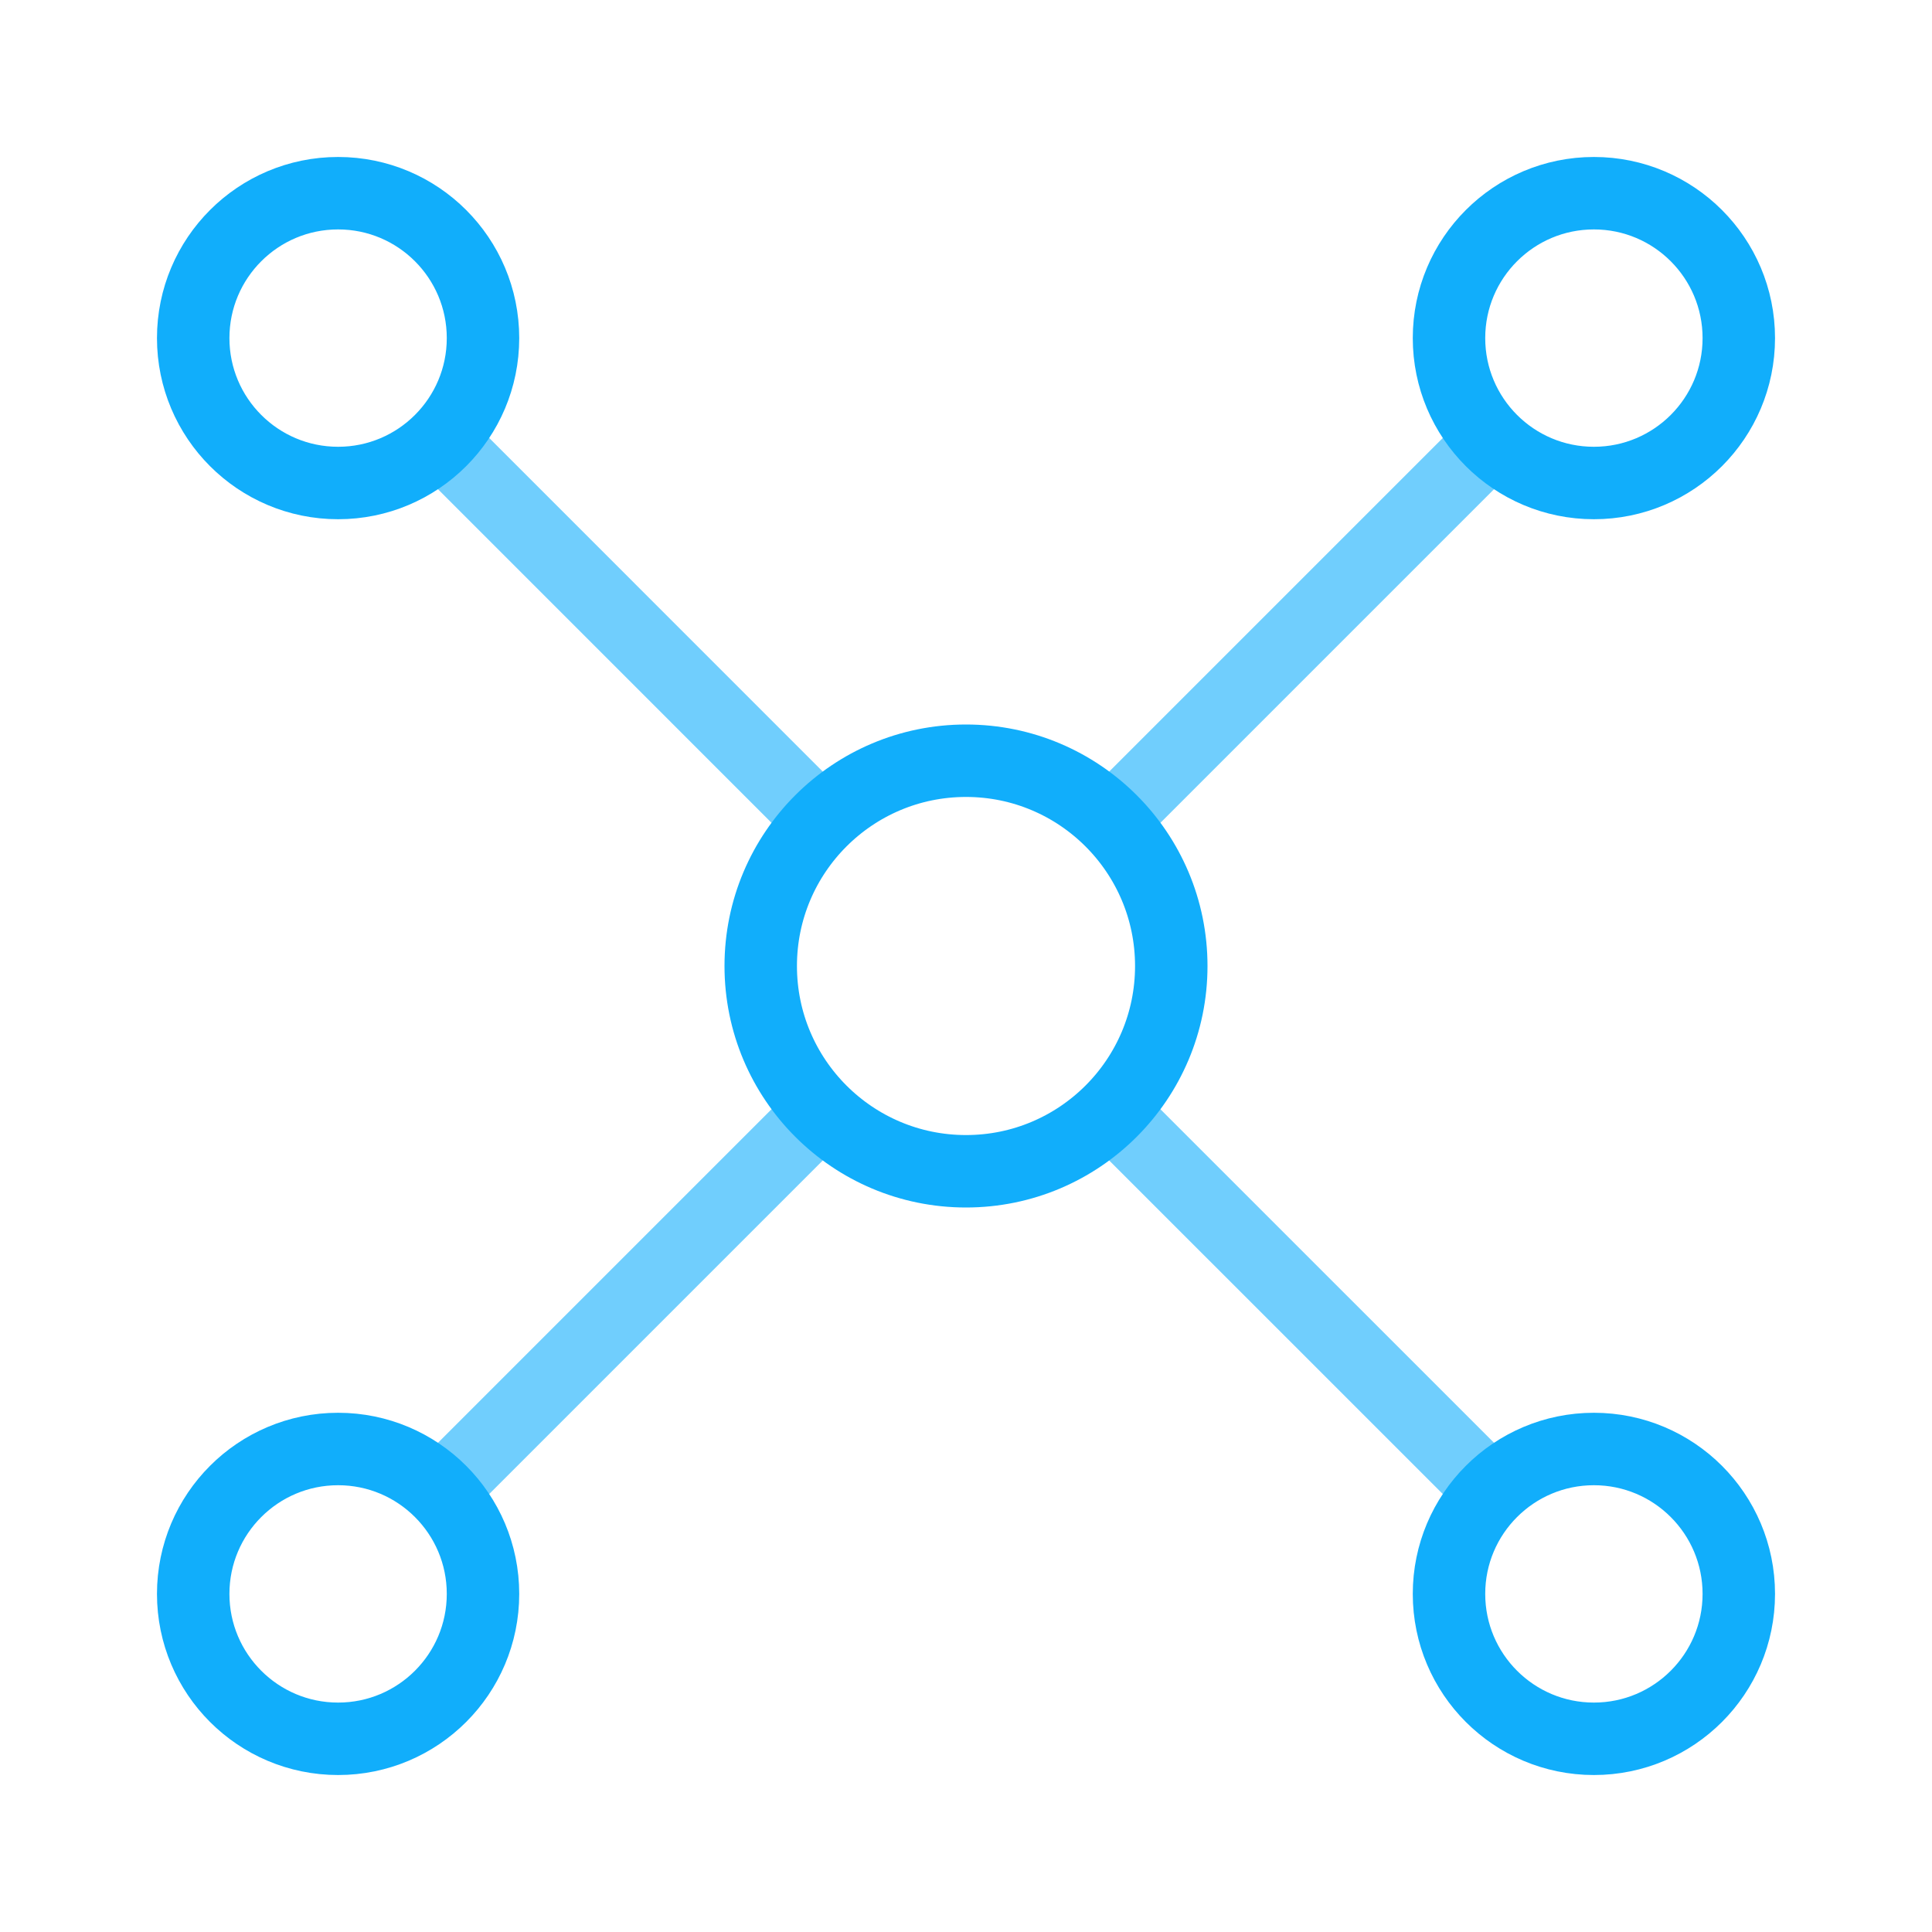 <svg xmlns="http://www.w3.org/2000/svg" width="40" height="40" viewBox="0 0 40 40" fill="none"><path d="M31 9L23 17M9 31L17 23" stroke="#70CEFD" stroke-width="1.5" stroke-miterlimit="10" stroke-linejoin="round"></path><path d="M31 31L23 23.001M9 9L16.999 17" stroke="#70CEFD" stroke-width="1.5" stroke-miterlimit="10" stroke-linejoin="round"></path><path d="M20 24.25C22.347 24.25 24.25 22.347 24.25 20C24.25 17.653 22.347 15.75 20 15.75C17.653 15.75 15.75 17.653 15.75 20C15.75 22.347 17.653 24.25 20 24.25Z" stroke="#11AEFB" stroke-width="1.5"></path><ellipse cx="7" cy="33" rx="3" ry="3" transform="rotate(-90 7 33)" stroke="#11AEFB" stroke-width="1.5" stroke-linecap="round"></ellipse><ellipse cx="33" cy="33" rx="3" ry="3" transform="rotate(180 33 33)" stroke="#11AEFB" stroke-width="1.5" stroke-linecap="round"></ellipse><ellipse cx="3" cy="3" rx="3" ry="3" transform="matrix(-4.37114e-08 1 1 4.37114e-08 30 4)" stroke="#11AEFB" stroke-width="1.5" stroke-linecap="round"></ellipse><circle cx="3" cy="3" r="3" transform="matrix(1 0 0 -1 4 10)" stroke="#11AEFB" stroke-width="1.5" stroke-linecap="round"></circle></svg>